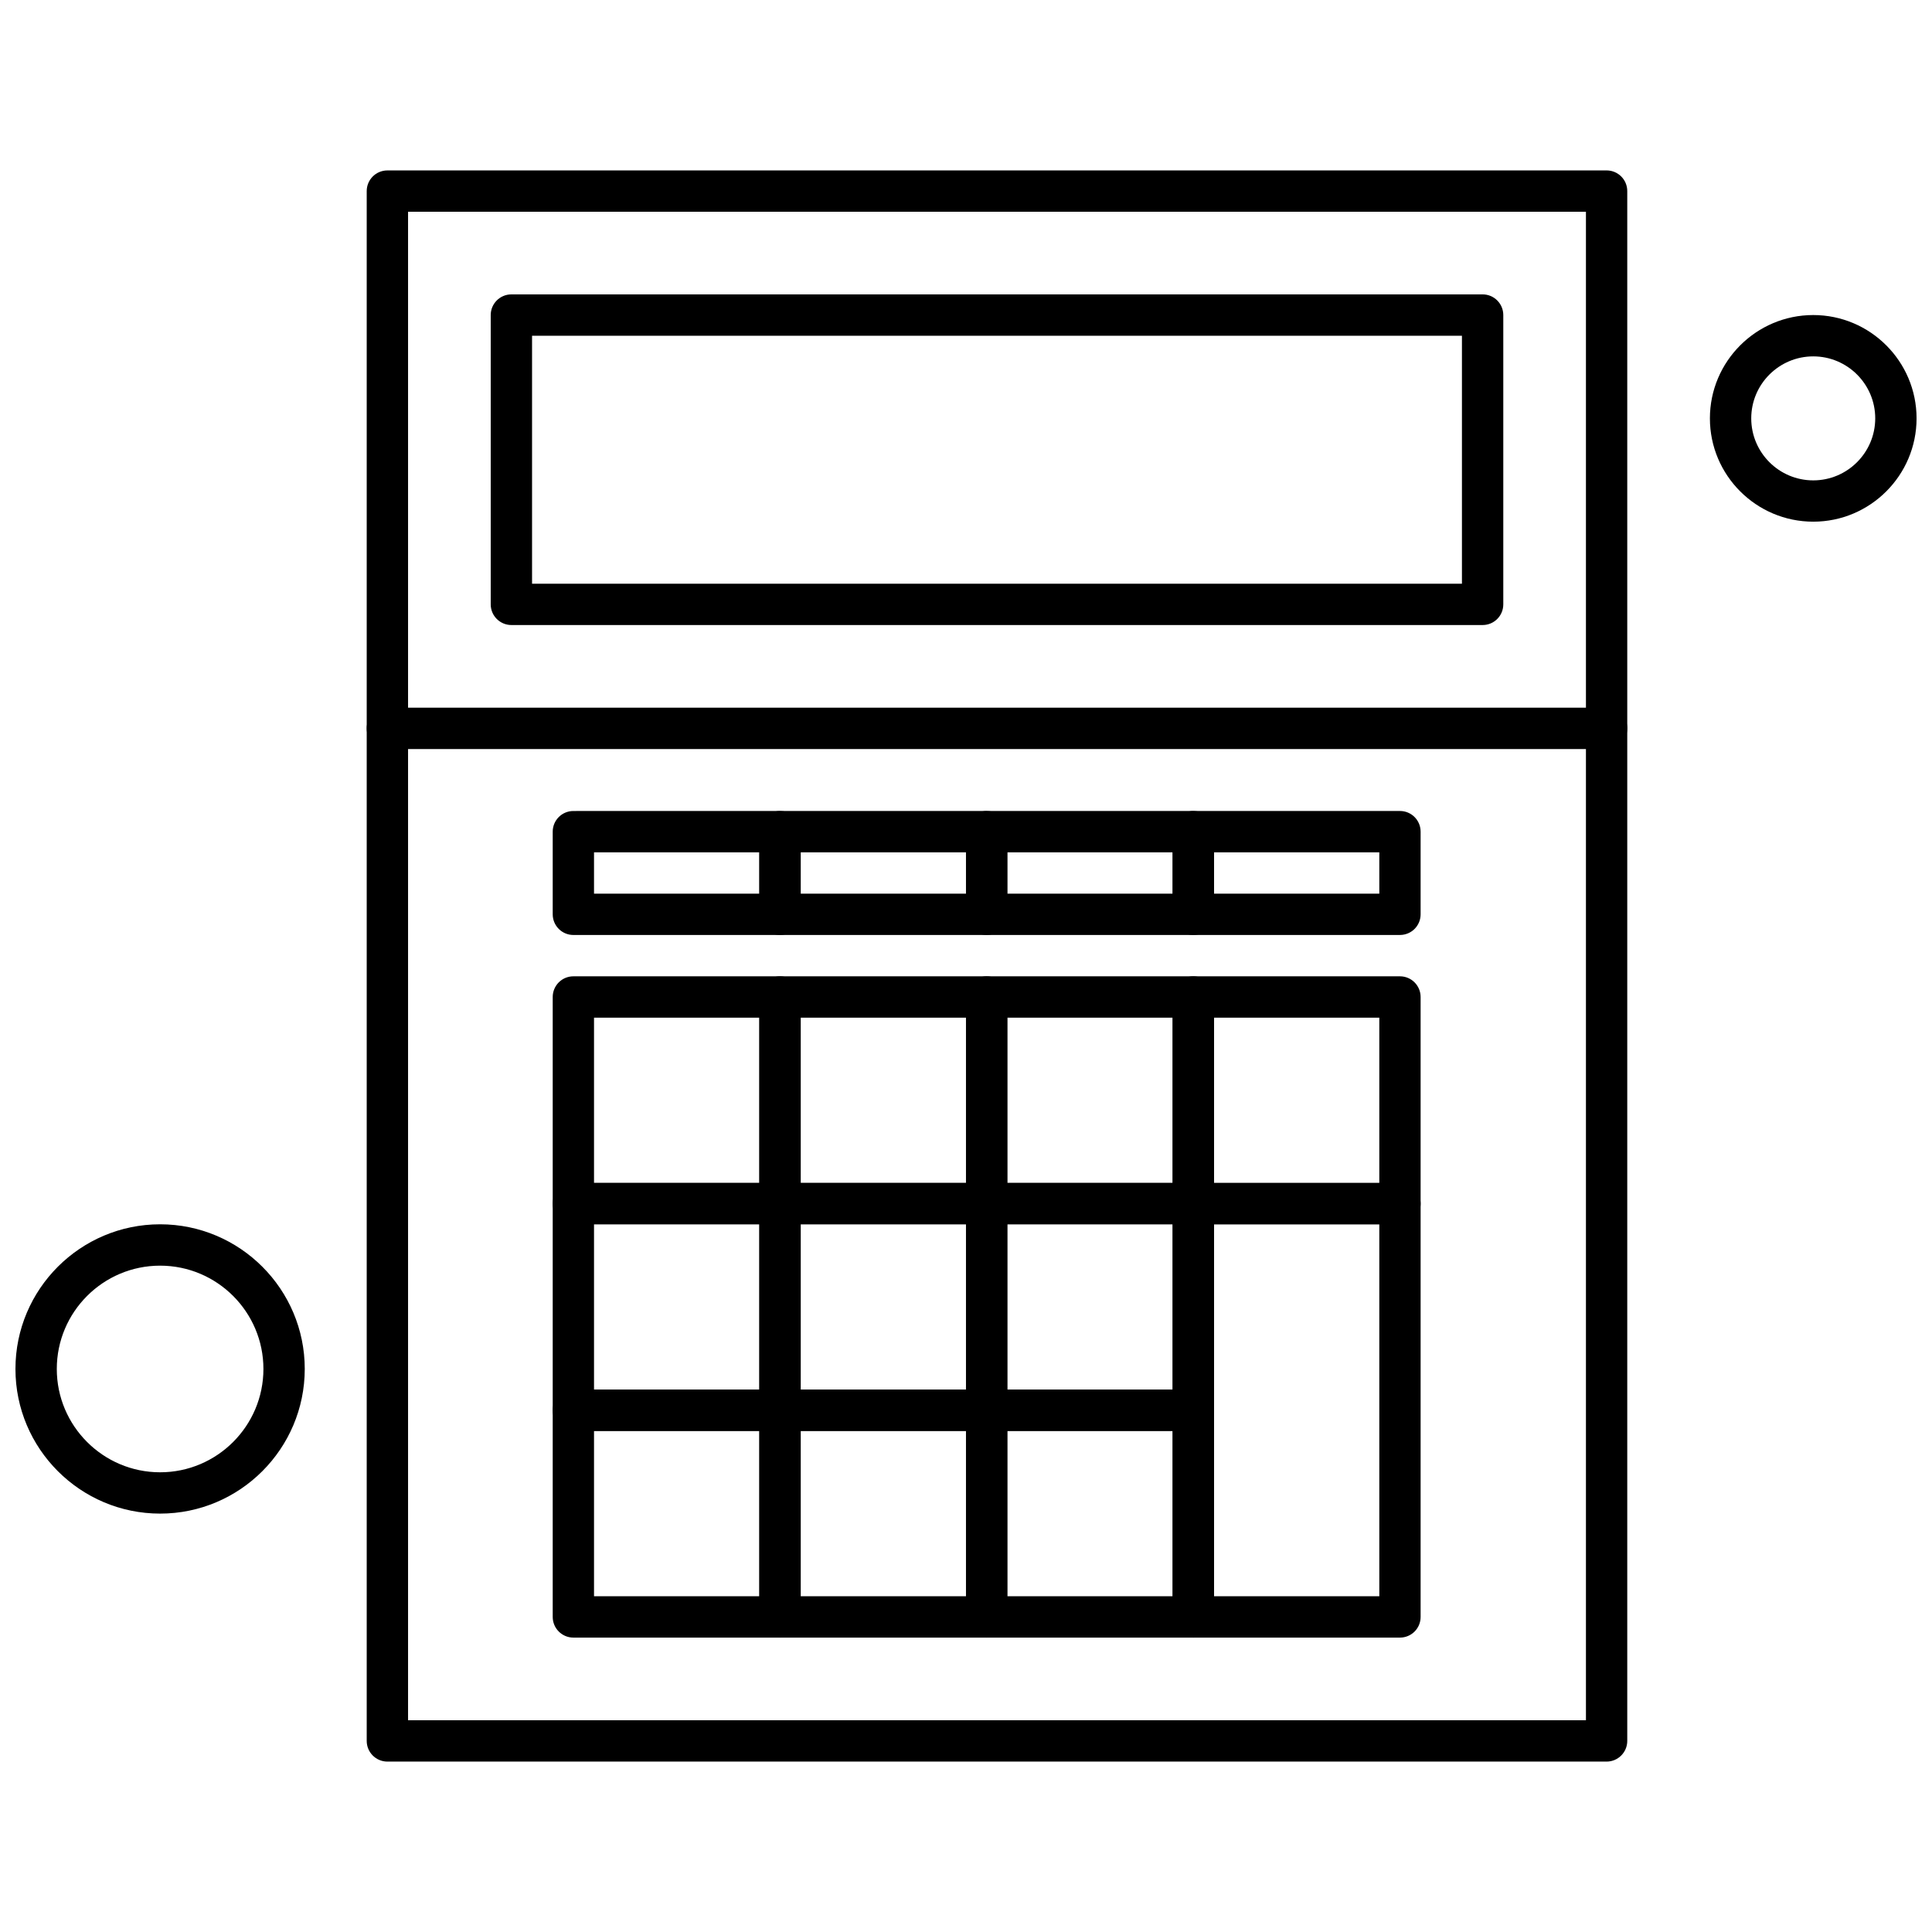<?xml version="1.0" encoding="UTF-8"?>
<!-- Uploaded to: SVG Repo, www.svgrepo.com, Generator: SVG Repo Mixer Tools -->
<svg width="800px" height="800px" version="1.1" viewBox="144 144 512 512" xmlns="http://www.w3.org/2000/svg">
 <defs>
  <clipPath id="b">
   <path d="m597 227h54.902v56h-54.902z"/>
  </clipPath>
  <clipPath id="a">
   <path d="m148.09 468h76.906v78h-76.906z"/>
  </clipPath>
 </defs>
 <path d="m569.76 610.84h-323.1c-3.019 0-5.477-2.449-5.477-5.477v-410.72c0-3.027 2.449-5.477 5.477-5.477l323.1-0.004c3.027 0 5.481 2.441 5.481 5.477v410.72c0 3.027-2.457 5.481-5.481 5.481zm-317.62-10.961h312.15v-399.77h-312.15z" fill-rule="evenodd"/>
 <path d="m536.91 309.64h-257.38c-3.027 0-5.484-2.449-5.484-5.481v-76.668c0-3.019 2.449-5.477 5.484-5.477h257.38c3.019 0 5.477 2.449 5.477 5.477v76.668c0.004 3.035-2.453 5.481-5.477 5.481zm-251.91-10.949h246.43v-65.715l-246.43-0.004z" fill-rule="evenodd"/>
 <path d="m350.71 577.98h-54.758c-3.019 0-5.477-2.449-5.477-5.481v-54.758c0-3.019 2.449-5.473 5.477-5.473h54.758c3.027 0 5.481 2.449 5.481 5.473v54.758c0 3.035-2.457 5.481-5.481 5.481zm-49.289-10.957h43.812v-43.812h-43.812z" fill-rule="evenodd"/>
 <path d="m405.47 577.98h-54.762c-3.019 0-5.477-2.449-5.477-5.481v-54.758c0-3.019 2.449-5.473 5.477-5.473h54.762c3.019 0 5.473 2.449 5.473 5.473v54.758c0 3.035-2.449 5.481-5.473 5.481zm-49.281-10.957h43.805v-43.812h-43.805z" fill-rule="evenodd"/>
 <path d="m460.24 577.98h-54.758c-3.027 0-5.481-2.449-5.481-5.481v-54.758c0-3.019 2.449-5.473 5.481-5.473h54.758c3.019 0 5.477 2.449 5.477 5.473v54.758c0 3.035-2.457 5.481-5.477 5.481zm-49.293-10.957h43.812v-43.812h-43.812z" fill-rule="evenodd"/>
 <path d="m350.71 523.21h-54.758c-3.019 0-5.477-2.449-5.477-5.477v-54.758c0-3.027 2.449-5.477 5.477-5.477l54.758-0.004c3.027 0 5.481 2.441 5.481 5.477v54.758c0 3.023-2.457 5.477-5.481 5.477zm-49.289-10.953h43.812v-43.812h-43.812z" fill-rule="evenodd"/>
 <path d="m405.47 523.21h-54.762c-3.019 0-5.477-2.449-5.477-5.477v-54.758c0-3.027 2.449-5.477 5.477-5.477l54.762-0.004c3.019 0 5.473 2.441 5.473 5.477v54.758c0 3.023-2.449 5.477-5.473 5.477zm-49.281-10.953h43.805v-43.812h-43.805z" fill-rule="evenodd"/>
 <path d="m460.24 523.21h-54.758c-3.027 0-5.481-2.449-5.481-5.477v-54.758c0-3.027 2.449-5.477 5.481-5.477l54.758-0.004c3.019 0 5.477 2.441 5.477 5.477v54.758c0 3.023-2.457 5.477-5.477 5.477zm-49.293-10.953h43.812v-43.812h-43.812z" fill-rule="evenodd"/>
 <path d="m515 577.98h-54.758c-3.027 0-5.477-2.449-5.477-5.481v-109.52c0-3.027 2.441-5.477 5.477-5.477h54.758c3.027 0 5.477 2.441 5.477 5.477v109.52c0.004 3.035-2.441 5.481-5.477 5.481zm-49.281-10.957h43.812v-98.57h-43.812z" fill-rule="evenodd"/>
 <path d="m350.71 468.45h-54.758c-3.019 0-5.477-2.449-5.477-5.477v-54.758c0-3.027 2.449-5.481 5.477-5.481h54.758c3.027 0 5.481 2.449 5.481 5.481v54.758c0 3.027-2.457 5.477-5.481 5.477zm-49.289-10.949h43.812v-43.812h-43.812z" fill-rule="evenodd"/>
 <path d="m405.47 468.45h-54.762c-3.019 0-5.477-2.449-5.477-5.477v-54.758c0-3.027 2.449-5.481 5.477-5.481h54.762c3.019 0 5.473 2.449 5.473 5.481v54.758c0 3.027-2.449 5.477-5.473 5.477zm-49.281-10.949h43.805v-43.812h-43.805z" fill-rule="evenodd"/>
 <path d="m460.24 468.45h-54.758c-3.027 0-5.481-2.449-5.481-5.477v-54.758c0-3.027 2.449-5.481 5.481-5.481h54.758c3.019 0 5.477 2.449 5.477 5.481v54.758c0 3.027-2.457 5.477-5.477 5.477zm-49.293-10.949h43.812v-43.812h-43.812z" fill-rule="evenodd"/>
 <path d="m515 468.45h-54.758c-3.027 0-5.477-2.449-5.477-5.477v-54.758c0-3.027 2.441-5.481 5.477-5.481h54.758c3.027 0 5.477 2.449 5.477 5.481v54.758c0.004 3.027-2.441 5.477-5.477 5.477zm-49.281-10.949h43.812v-43.812h-43.812z" fill-rule="evenodd"/>
 <path d="m350.71 391.78h-54.758c-3.019 0-5.477-2.449-5.477-5.477v-21.902c0-3.027 2.449-5.477 5.477-5.477l54.758-0.004c3.027 0 5.481 2.441 5.481 5.477v21.902c0 3.027-2.457 5.477-5.481 5.477zm-49.289-10.953h43.812v-10.953h-43.812z" fill-rule="evenodd"/>
 <path d="m405.47 391.78h-54.762c-3.019 0-5.477-2.449-5.477-5.477v-21.902c0-3.027 2.449-5.477 5.477-5.477l54.762-0.004c3.019 0 5.473 2.441 5.473 5.477v21.902c0 3.027-2.449 5.477-5.473 5.477zm-49.281-10.953h43.805v-10.953h-43.805z" fill-rule="evenodd"/>
 <path d="m460.24 391.78h-54.758c-3.027 0-5.481-2.449-5.481-5.477v-21.902c0-3.027 2.449-5.477 5.481-5.477l54.758-0.004c3.019 0 5.477 2.441 5.477 5.477v21.902c0 3.027-2.457 5.477-5.477 5.477zm-49.293-10.953h43.812v-10.953h-43.812z" fill-rule="evenodd"/>
 <path d="m515 391.78h-54.758c-3.027 0-5.477-2.449-5.477-5.477v-21.902c0-3.027 2.441-5.477 5.477-5.477l54.758-0.004c3.027 0 5.477 2.441 5.477 5.477v21.902c0.004 3.027-2.441 5.477-5.477 5.477zm-49.281-10.953h43.812v-10.953h-43.812z" fill-rule="evenodd"/>
 <path d="m569.76 342.5h-323.1c-3.019 0-5.477-2.449-5.477-5.477 0-3.027 2.449-5.481 5.477-5.481h323.1c3.027 0 5.481 2.449 5.481 5.481 0 3.019-2.457 5.477-5.481 5.477z" fill-rule="evenodd"/>
 <g clip-path="url(#b)">
  <path d="m624.53 282.25c-15.098 0-27.387-12.281-27.387-27.379s12.289-27.379 27.387-27.379 27.379 12.285 27.379 27.379c0 15.098-12.281 27.379-27.379 27.379zm0-43.805c-9.059 0-16.434 7.363-16.434 16.426s7.371 16.434 16.434 16.434c9.051 0 16.426-7.371 16.426-16.434s-7.367-16.426-16.426-16.426z" fill-rule="evenodd"/>
 </g>
 <g clip-path="url(#a)">
  <path d="m186.43 545.12c-21.141 0-38.336-17.195-38.336-38.332 0-21.145 17.195-38.336 38.336-38.336 21.137 0 38.332 17.195 38.332 38.336-0.008 21.137-17.195 38.332-38.332 38.332zm0-65.707c-15.098 0-27.379 12.273-27.379 27.379 0 15.098 12.281 27.379 27.379 27.379 15.098 0 27.379-12.285 27.379-27.379 0-15.105-12.281-27.379-27.379-27.379z" fill-rule="evenodd"/>
 </g>
</svg>